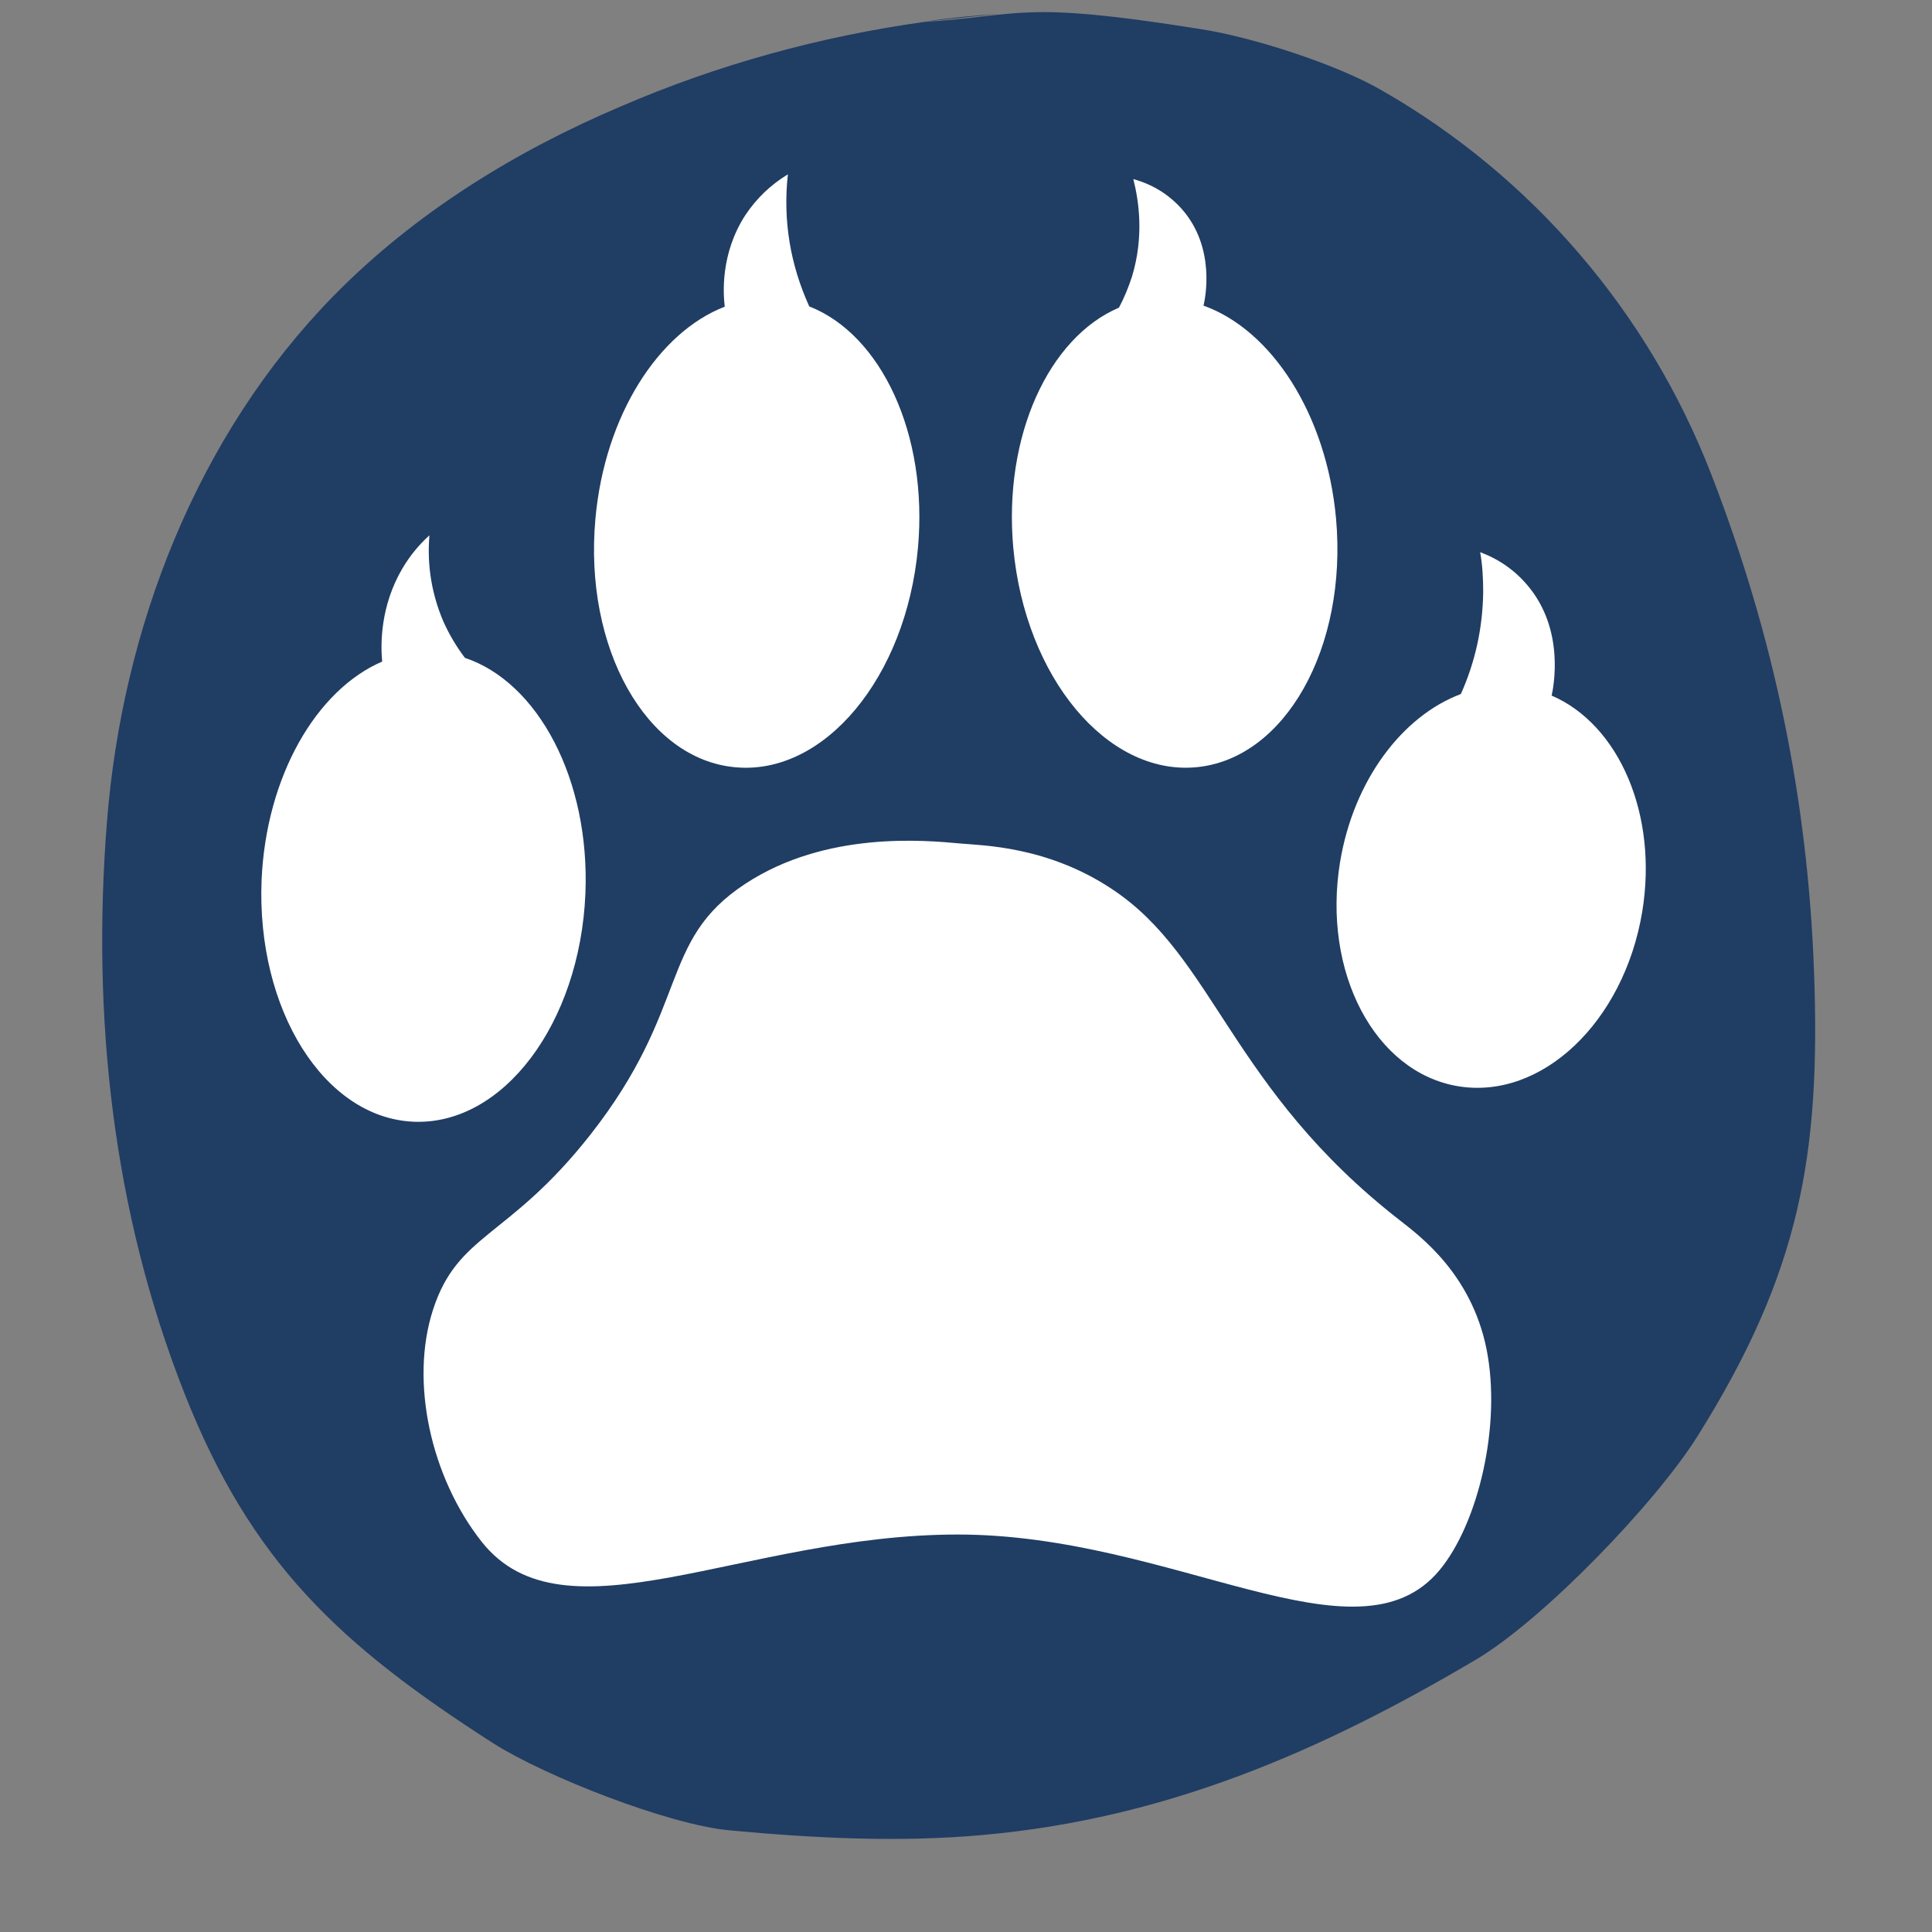 <svg xmlns="http://www.w3.org/2000/svg" xmlns:xlink="http://www.w3.org/1999/xlink" width="40" zoomAndPan="magnify" viewBox="0 0 30 30" height="40" preserveAspectRatio="xMidYMid meet" version="1.2"><rect x="0" y="0" width="30" height="30" fill="#808080" stroke="none"/><defs><clipPath id="3c2eba59d5"><path d="M 1.422 0 L 28.273 0 L 28.273 29 L 1.422 29 Z M 1.422 0 "/></clipPath><clipPath id="29f4aabc67"><path d="M 20 8 L 25.75 8 L 25.75 17 L 20 17 Z M 20 8 "/></clipPath><clipPath id="5e9527dd18"><path d="M 15 2.707 L 21 2.707 L 21 12 L 15 12 Z M 15 2.707 "/></clipPath><clipPath id="6a37727e49"><path d="M 9 2.707 L 15 2.707 L 15 12 L 9 12 Z M 9 2.707 "/></clipPath></defs><g id="9fe2ea3173"><path style=" stroke:none;fill-rule:nonzero;fill:#203d64;fill-opacity:1;" d="M 14.359 0.336 L 15.508 0.215 C 15.121 0.242 14.742 0.277 14.359 0.336 Z M 14.359 0.336 "/><g clip-rule="nonzero" clip-path="url(#3c2eba59d5)"><path style=" stroke:none;fill-rule:nonzero;fill:#203d64;fill-opacity:1;" d="M 28.168 15.086 C 28.07 12.395 27.543 9.867 26.57 7.359 C 25.598 4.852 23.793 2.742 21.461 1.406 C 20.773 1.004 19.449 0.574 18.625 0.449 C 15.828 0.004 15.898 0.242 14.355 0.34 C 12.734 0.566 11.141 1.004 9.641 1.652 C 8 2.348 6.441 3.309 5.184 4.59 C 3.062 6.754 1.898 9.746 1.66 12.77 C 1.422 15.789 1.75 18.812 2.863 21.633 C 3.898 24.258 5.266 25.535 7.66 27.07 C 8.465 27.582 10.383 28.336 11.332 28.422 C 12.641 28.543 13.965 28.613 15.277 28.492 C 18.09 28.238 20.484 27.211 22.914 25.773 C 23.965 25.152 25.711 23.336 26.359 22.301 C 27.949 19.766 28.273 17.934 28.168 15.086 Z M 28.168 15.086 "/></g><path style=" stroke:none;fill-rule:nonzero;fill:#ffffff;fill-opacity:1;" d="M 9.09 13.879 C 9.164 12.105 8.355 10.594 7.219 10.215 C 7.086 10.039 6.977 9.855 6.887 9.656 C 6.703 9.227 6.629 8.777 6.668 8.312 C 6.504 8.461 6.363 8.633 6.25 8.824 C 5.902 9.414 5.91 10.008 5.934 10.273 C 4.914 10.711 4.133 12.051 4.062 13.664 C 3.98 15.68 5.035 17.359 6.422 17.418 C 7.812 17.477 9.004 15.891 9.09 13.879 Z M 9.09 13.879 "/><g clip-rule="nonzero" clip-path="url(#29f4aabc67)"><path style=" stroke:none;fill-rule:nonzero;fill:#ffffff;fill-opacity:1;" d="M 24.094 10.801 C 24.121 10.676 24.305 9.785 23.723 9.094 C 23.523 8.855 23.277 8.684 22.984 8.574 C 23.02 8.777 23.031 8.988 23.031 9.195 C 23.023 9.746 22.91 10.273 22.684 10.777 C 21.777 11.117 21.02 12.113 20.809 13.383 C 20.527 15.094 21.348 16.652 22.641 16.867 C 23.938 17.082 25.215 15.871 25.5 14.16 C 25.75 12.645 25.137 11.25 24.094 10.801 Z M 24.094 10.801 "/></g><g clip-rule="nonzero" clip-path="url(#5e9527dd18)"><path style=" stroke:none;fill-rule:nonzero;fill:#ffffff;fill-opacity:1;" d="M 18.57 11.914 C 19.953 11.789 20.926 10.059 20.746 8.051 C 20.598 6.43 19.742 5.121 18.688 4.746 C 18.711 4.652 18.887 3.848 18.348 3.242 C 18.145 3.016 17.895 2.863 17.598 2.781 C 17.68 3.102 17.77 3.66 17.578 4.293 C 17.523 4.461 17.457 4.625 17.375 4.777 C 16.285 5.242 15.578 6.77 15.734 8.504 C 15.918 10.516 17.188 12.039 18.57 11.914 Z M 18.57 11.914 "/></g><g clip-rule="nonzero" clip-path="url(#6a37727e49)"><path style=" stroke:none;fill-rule:nonzero;fill:#ffffff;fill-opacity:1;" d="M 11.418 11.914 C 12.801 12.043 14.07 10.516 14.254 8.508 C 14.414 6.746 13.684 5.195 12.566 4.758 C 12.27 4.105 12.156 3.422 12.234 2.707 C 11.965 2.871 11.746 3.082 11.574 3.34 C 11.184 3.941 11.23 4.566 11.254 4.762 C 10.223 5.16 9.391 6.453 9.246 8.051 C 9.062 10.059 10.031 11.789 11.418 11.914 Z M 11.418 11.914 "/></g><path style=" stroke:none;fill-rule:nonzero;fill:#ffffff;fill-opacity:1;" d="M 21.742 18.953 C 19.102 16.902 18.863 14.859 17.266 13.805 C 16.262 13.137 15.25 13.129 14.914 13.098 C 14.359 13.047 12.824 12.902 11.574 13.723 C 10.215 14.613 10.727 15.637 9.16 17.629 C 7.891 19.238 7.109 19.145 6.723 20.34 C 6.363 21.453 6.688 22.938 7.48 23.941 C 8.762 25.562 11.547 23.828 14.871 23.828 C 18.234 23.828 21.074 25.926 22.355 24.379 C 22.953 23.656 23.32 22.129 23.082 20.945 C 22.844 19.773 22.039 19.188 21.742 18.953 Z M 21.742 18.953 "/></g></svg>